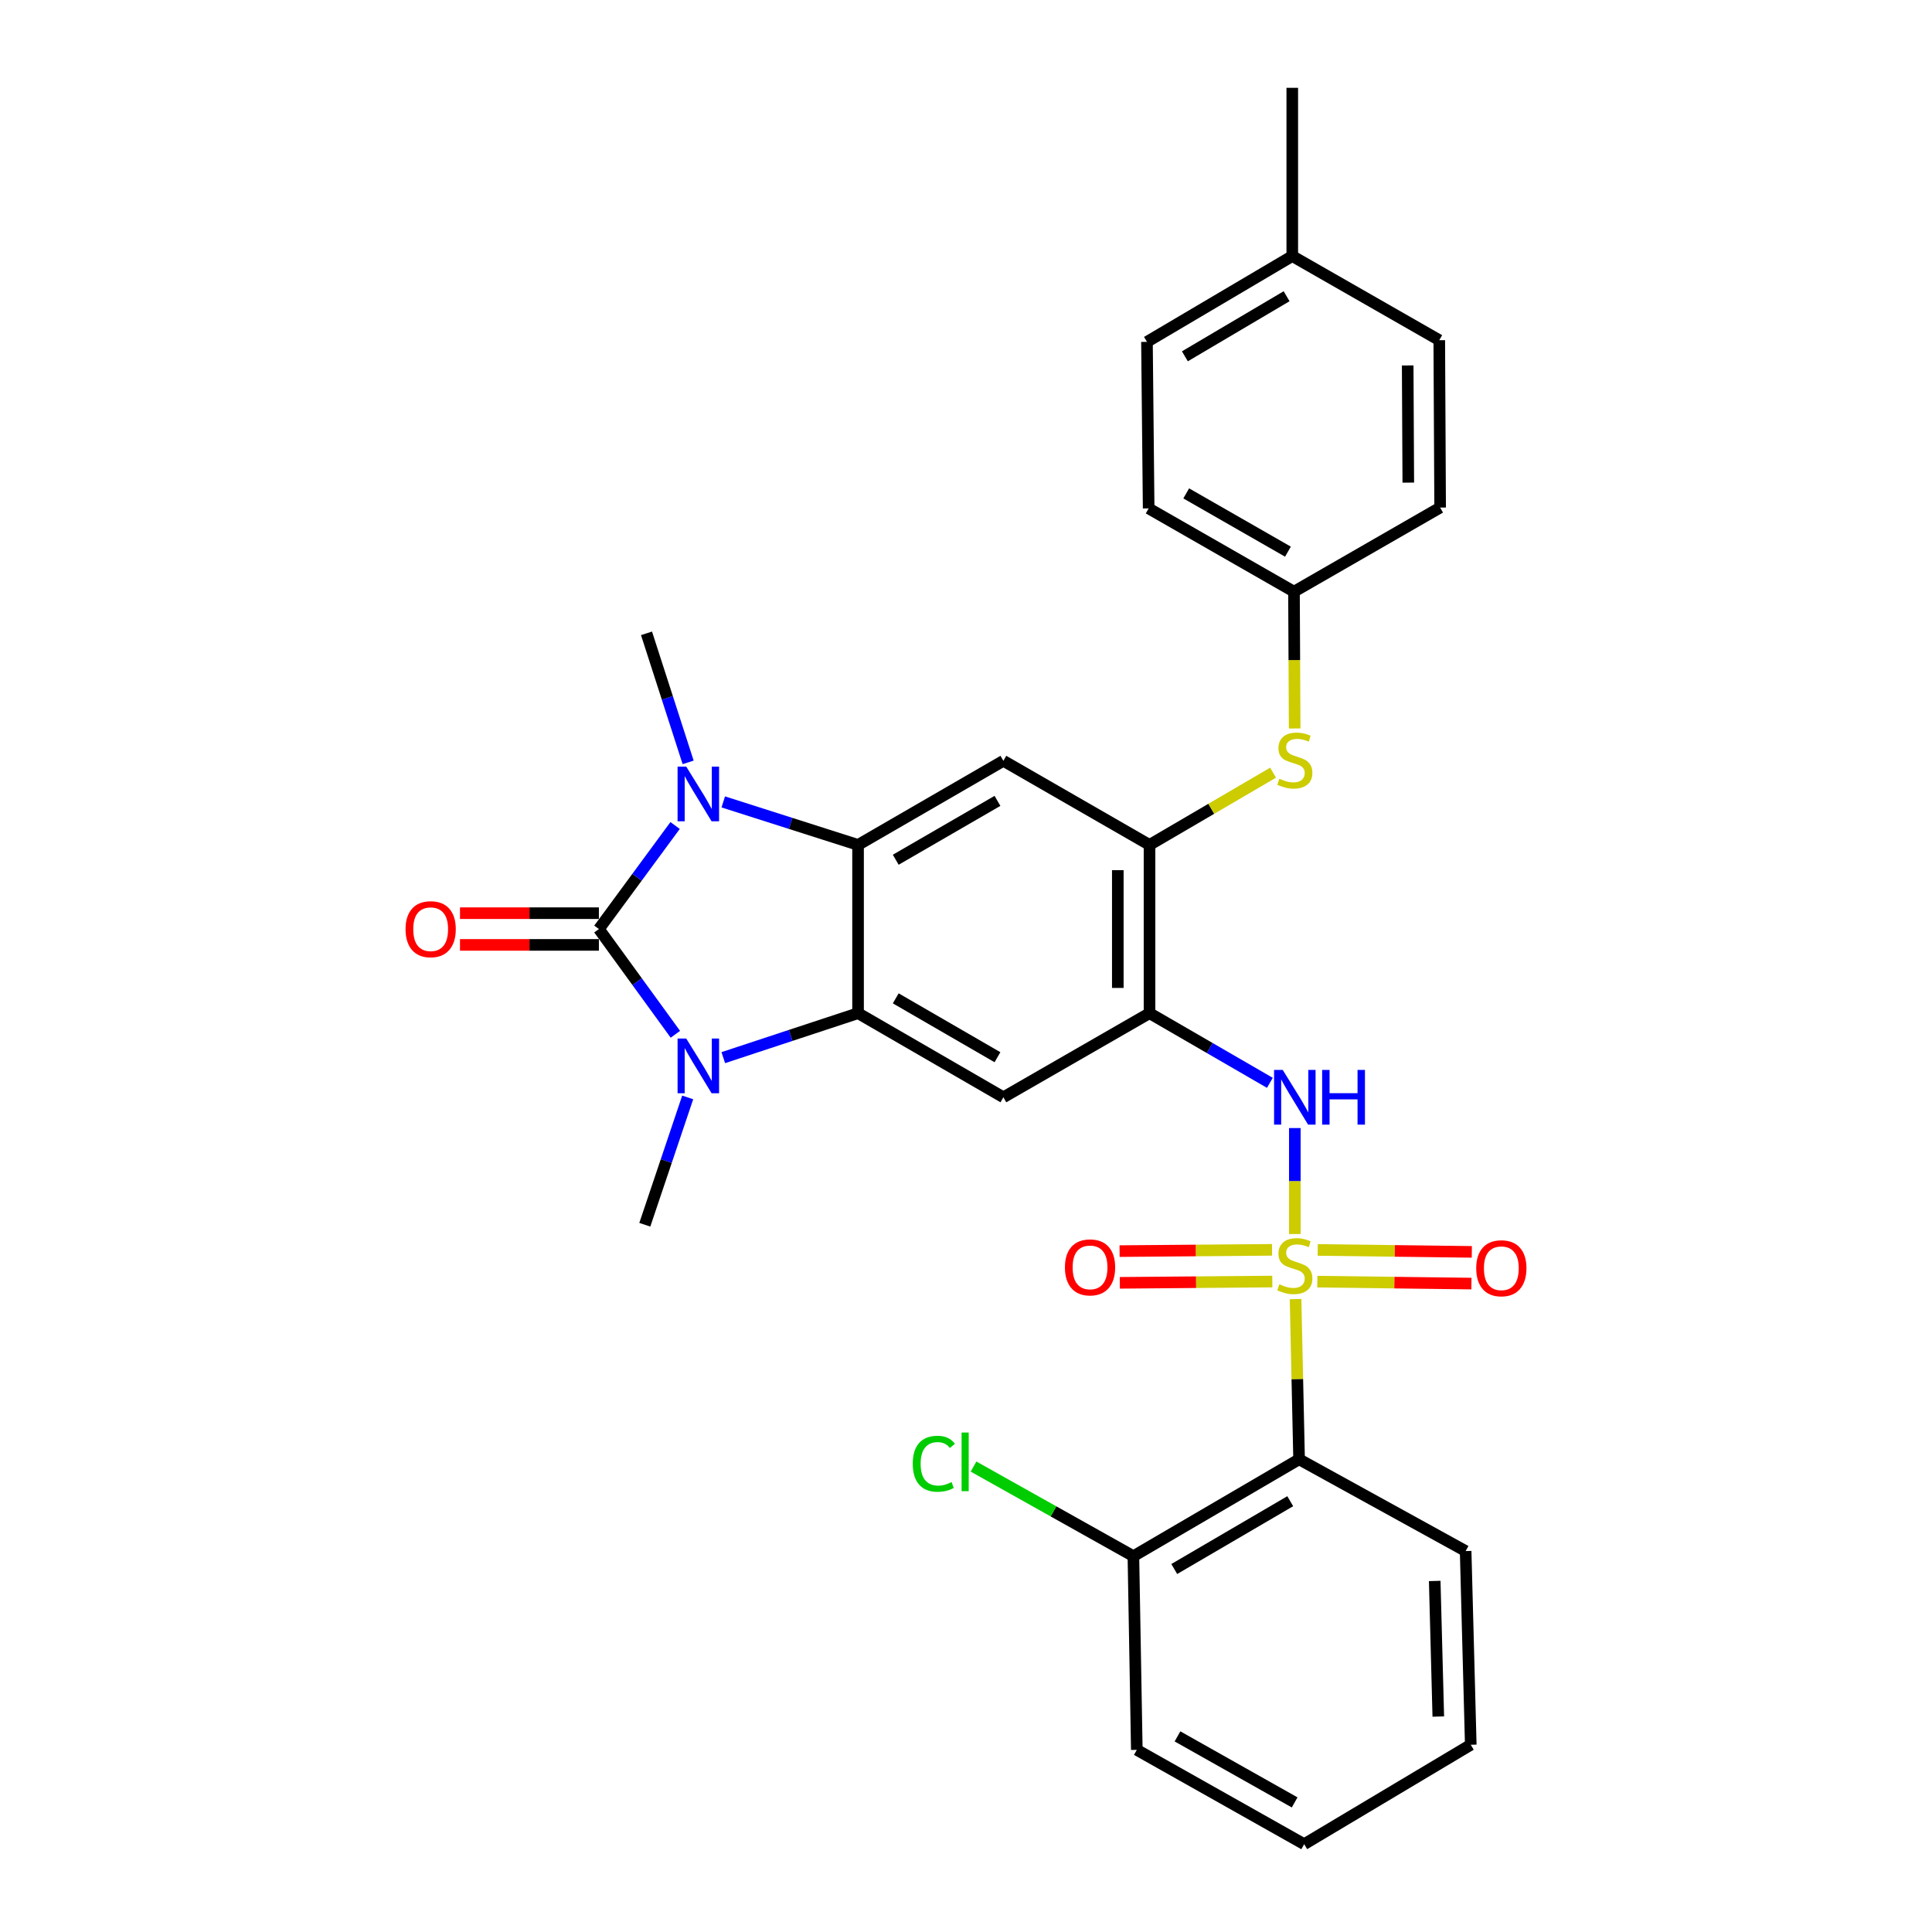 <?xml version='1.0' encoding='iso-8859-1'?>
<svg version='1.1' baseProfile='full'
              xmlns='http://www.w3.org/2000/svg'
                      xmlns:rdkit='http://www.rdkit.org/xml'
                      xmlns:xlink='http://www.w3.org/1999/xlink'
                  xml:space='preserve'
width='1000px' height='1000px' viewBox='0 0 1000 1000'>
<!-- END OF HEADER -->
<rect style='opacity:1.0;fill:#FFFFFF;stroke:none' width='1000' height='1000' x='0' y='0'> </rect>
<path class='bond-5' d='M 670.582,672.414 L 671.494,713.872' style='fill:none;fill-rule:evenodd;stroke:#CCCC00;stroke-width:6px;stroke-linecap:butt;stroke-linejoin:miter;stroke-opacity:1' />
<path class='bond-5' d='M 671.494,713.872 L 672.406,755.331' style='fill:none;fill-rule:evenodd;stroke:#000000;stroke-width:6px;stroke-linecap:butt;stroke-linejoin:miter;stroke-opacity:1' />
<path class='bond-6' d='M 670.199,638.729 L 670.199,611.305' style='fill:none;fill-rule:evenodd;stroke:#CCCC00;stroke-width:6px;stroke-linecap:butt;stroke-linejoin:miter;stroke-opacity:1' />
<path class='bond-6' d='M 670.199,611.305 L 670.199,583.881' style='fill:none;fill-rule:evenodd;stroke:#0000FF;stroke-width:6px;stroke-linecap:butt;stroke-linejoin:miter;stroke-opacity:1' />
<path class='bond-12' d='M 658.401,646.917 L 618.947,647.246' style='fill:none;fill-rule:evenodd;stroke:#CCCC00;stroke-width:6px;stroke-linecap:butt;stroke-linejoin:miter;stroke-opacity:1' />
<path class='bond-12' d='M 618.947,647.246 L 579.492,647.576' style='fill:none;fill-rule:evenodd;stroke:#FF0000;stroke-width:6px;stroke-linecap:butt;stroke-linejoin:miter;stroke-opacity:1' />
<path class='bond-12' d='M 658.538,663.33 L 619.084,663.659' style='fill:none;fill-rule:evenodd;stroke:#CCCC00;stroke-width:6px;stroke-linecap:butt;stroke-linejoin:miter;stroke-opacity:1' />
<path class='bond-12' d='M 619.084,663.659 L 579.629,663.989' style='fill:none;fill-rule:evenodd;stroke:#FF0000;stroke-width:6px;stroke-linecap:butt;stroke-linejoin:miter;stroke-opacity:1' />
<path class='bond-13' d='M 681.849,663.379 L 721.728,663.879' style='fill:none;fill-rule:evenodd;stroke:#CCCC00;stroke-width:6px;stroke-linecap:butt;stroke-linejoin:miter;stroke-opacity:1' />
<path class='bond-13' d='M 721.728,663.879 L 761.606,664.38' style='fill:none;fill-rule:evenodd;stroke:#FF0000;stroke-width:6px;stroke-linecap:butt;stroke-linejoin:miter;stroke-opacity:1' />
<path class='bond-13' d='M 682.055,646.967 L 721.933,647.467' style='fill:none;fill-rule:evenodd;stroke:#CCCC00;stroke-width:6px;stroke-linecap:butt;stroke-linejoin:miter;stroke-opacity:1' />
<path class='bond-13' d='M 721.933,647.467 L 761.812,647.967' style='fill:none;fill-rule:evenodd;stroke:#FF0000;stroke-width:6px;stroke-linecap:butt;stroke-linejoin:miter;stroke-opacity:1' />
<path class='bond-0' d='M 309.986,480.869 L 329.779,508.107' style='fill:none;fill-rule:evenodd;stroke:#000000;stroke-width:6px;stroke-linecap:butt;stroke-linejoin:miter;stroke-opacity:1' />
<path class='bond-0' d='M 329.779,508.107 L 349.572,535.345' style='fill:none;fill-rule:evenodd;stroke:#0000FF;stroke-width:6px;stroke-linecap:butt;stroke-linejoin:miter;stroke-opacity:1' />
<path class='bond-14' d='M 309.986,472.662 L 274.038,472.662' style='fill:none;fill-rule:evenodd;stroke:#000000;stroke-width:6px;stroke-linecap:butt;stroke-linejoin:miter;stroke-opacity:1' />
<path class='bond-14' d='M 274.038,472.662 L 238.089,472.662' style='fill:none;fill-rule:evenodd;stroke:#FF0000;stroke-width:6px;stroke-linecap:butt;stroke-linejoin:miter;stroke-opacity:1' />
<path class='bond-14' d='M 309.986,489.076 L 274.038,489.076' style='fill:none;fill-rule:evenodd;stroke:#000000;stroke-width:6px;stroke-linecap:butt;stroke-linejoin:miter;stroke-opacity:1' />
<path class='bond-14' d='M 274.038,489.076 L 238.089,489.076' style='fill:none;fill-rule:evenodd;stroke:#FF0000;stroke-width:6px;stroke-linecap:butt;stroke-linejoin:miter;stroke-opacity:1' />
<path class='bond-32' d='M 309.986,480.869 L 329.709,454.074' style='fill:none;fill-rule:evenodd;stroke:#000000;stroke-width:6px;stroke-linecap:butt;stroke-linejoin:miter;stroke-opacity:1' />
<path class='bond-32' d='M 329.709,454.074 L 349.432,427.278' style='fill:none;fill-rule:evenodd;stroke:#0000FF;stroke-width:6px;stroke-linecap:butt;stroke-linejoin:miter;stroke-opacity:1' />
<path class='bond-1' d='M 374.368,547.433 L 409.249,535.926' style='fill:none;fill-rule:evenodd;stroke:#0000FF;stroke-width:6px;stroke-linecap:butt;stroke-linejoin:miter;stroke-opacity:1' />
<path class='bond-1' d='M 409.249,535.926 L 444.13,524.42' style='fill:none;fill-rule:evenodd;stroke:#000000;stroke-width:6px;stroke-linecap:butt;stroke-linejoin:miter;stroke-opacity:1' />
<path class='bond-18' d='M 355.951,568.023 L 344.85,600.979' style='fill:none;fill-rule:evenodd;stroke:#0000FF;stroke-width:6px;stroke-linecap:butt;stroke-linejoin:miter;stroke-opacity:1' />
<path class='bond-18' d='M 344.85,600.979 L 333.749,633.934' style='fill:none;fill-rule:evenodd;stroke:#000000;stroke-width:6px;stroke-linecap:butt;stroke-linejoin:miter;stroke-opacity:1' />
<path class='bond-2' d='M 374.361,415.067 L 409.246,426.197' style='fill:none;fill-rule:evenodd;stroke:#0000FF;stroke-width:6px;stroke-linecap:butt;stroke-linejoin:miter;stroke-opacity:1' />
<path class='bond-2' d='M 409.246,426.197 L 444.13,437.328' style='fill:none;fill-rule:evenodd;stroke:#000000;stroke-width:6px;stroke-linecap:butt;stroke-linejoin:miter;stroke-opacity:1' />
<path class='bond-17' d='M 356.179,394.604 L 345.406,361.208' style='fill:none;fill-rule:evenodd;stroke:#0000FF;stroke-width:6px;stroke-linecap:butt;stroke-linejoin:miter;stroke-opacity:1' />
<path class='bond-17' d='M 345.406,361.208 L 334.634,327.813' style='fill:none;fill-rule:evenodd;stroke:#000000;stroke-width:6px;stroke-linecap:butt;stroke-linejoin:miter;stroke-opacity:1' />
<path class='bond-3' d='M 444.13,524.42 L 519.35,567.952' style='fill:none;fill-rule:evenodd;stroke:#000000;stroke-width:6px;stroke-linecap:butt;stroke-linejoin:miter;stroke-opacity:1' />
<path class='bond-3' d='M 463.635,516.744 L 516.288,547.216' style='fill:none;fill-rule:evenodd;stroke:#000000;stroke-width:6px;stroke-linecap:butt;stroke-linejoin:miter;stroke-opacity:1' />
<path class='bond-31' d='M 444.13,524.42 L 444.13,437.328' style='fill:none;fill-rule:evenodd;stroke:#000000;stroke-width:6px;stroke-linecap:butt;stroke-linejoin:miter;stroke-opacity:1' />
<path class='bond-4' d='M 444.13,437.328 L 519.35,393.795' style='fill:none;fill-rule:evenodd;stroke:#000000;stroke-width:6px;stroke-linecap:butt;stroke-linejoin:miter;stroke-opacity:1' />
<path class='bond-4' d='M 463.635,445.004 L 516.288,414.531' style='fill:none;fill-rule:evenodd;stroke:#000000;stroke-width:6px;stroke-linecap:butt;stroke-linejoin:miter;stroke-opacity:1' />
<path class='bond-15' d='M 672.406,755.331 L 586.645,805.474' style='fill:none;fill-rule:evenodd;stroke:#000000;stroke-width:6px;stroke-linecap:butt;stroke-linejoin:miter;stroke-opacity:1' />
<path class='bond-15' d='M 667.826,777.022 L 607.794,812.122' style='fill:none;fill-rule:evenodd;stroke:#000000;stroke-width:6px;stroke-linecap:butt;stroke-linejoin:miter;stroke-opacity:1' />
<path class='bond-20' d='M 672.406,755.331 L 758.613,802.83' style='fill:none;fill-rule:evenodd;stroke:#000000;stroke-width:6px;stroke-linecap:butt;stroke-linejoin:miter;stroke-opacity:1' />
<path class='bond-7' d='M 657.287,560.478 L 626.138,542.449' style='fill:none;fill-rule:evenodd;stroke:#0000FF;stroke-width:6px;stroke-linecap:butt;stroke-linejoin:miter;stroke-opacity:1' />
<path class='bond-7' d='M 626.138,542.449 L 594.989,524.42' style='fill:none;fill-rule:evenodd;stroke:#000000;stroke-width:6px;stroke-linecap:butt;stroke-linejoin:miter;stroke-opacity:1' />
<path class='bond-8' d='M 594.989,524.42 L 519.35,567.952' style='fill:none;fill-rule:evenodd;stroke:#000000;stroke-width:6px;stroke-linecap:butt;stroke-linejoin:miter;stroke-opacity:1' />
<path class='bond-10' d='M 594.989,524.42 L 594.989,437.328' style='fill:none;fill-rule:evenodd;stroke:#000000;stroke-width:6px;stroke-linecap:butt;stroke-linejoin:miter;stroke-opacity:1' />
<path class='bond-10' d='M 578.575,511.356 L 578.575,450.391' style='fill:none;fill-rule:evenodd;stroke:#000000;stroke-width:6px;stroke-linecap:butt;stroke-linejoin:miter;stroke-opacity:1' />
<path class='bond-9' d='M 519.35,393.795 L 594.989,437.328' style='fill:none;fill-rule:evenodd;stroke:#000000;stroke-width:6px;stroke-linecap:butt;stroke-linejoin:miter;stroke-opacity:1' />
<path class='bond-11' d='M 594.989,437.328 L 626.965,418.63' style='fill:none;fill-rule:evenodd;stroke:#000000;stroke-width:6px;stroke-linecap:butt;stroke-linejoin:miter;stroke-opacity:1' />
<path class='bond-11' d='M 626.965,418.63 L 658.941,399.932' style='fill:none;fill-rule:evenodd;stroke:#CCCC00;stroke-width:6px;stroke-linecap:butt;stroke-linejoin:miter;stroke-opacity:1' />
<path class='bond-16' d='M 670.117,377.051 L 669.939,341.649' style='fill:none;fill-rule:evenodd;stroke:#CCCC00;stroke-width:6px;stroke-linecap:butt;stroke-linejoin:miter;stroke-opacity:1' />
<path class='bond-16' d='M 669.939,341.649 L 669.762,306.247' style='fill:none;fill-rule:evenodd;stroke:#000000;stroke-width:6px;stroke-linecap:butt;stroke-linejoin:miter;stroke-opacity:1' />
<path class='bond-19' d='M 586.645,805.474 L 545.272,782.279' style='fill:none;fill-rule:evenodd;stroke:#000000;stroke-width:6px;stroke-linecap:butt;stroke-linejoin:miter;stroke-opacity:1' />
<path class='bond-19' d='M 545.272,782.279 L 503.898,759.084' style='fill:none;fill-rule:evenodd;stroke:#00CC00;stroke-width:6px;stroke-linecap:butt;stroke-linejoin:miter;stroke-opacity:1' />
<path class='bond-26' d='M 586.645,805.474 L 588.414,905.724' style='fill:none;fill-rule:evenodd;stroke:#000000;stroke-width:6px;stroke-linecap:butt;stroke-linejoin:miter;stroke-opacity:1' />
<path class='bond-22' d='M 669.762,306.247 L 745.41,262.715' style='fill:none;fill-rule:evenodd;stroke:#000000;stroke-width:6px;stroke-linecap:butt;stroke-linejoin:miter;stroke-opacity:1' />
<path class='bond-23' d='M 669.762,306.247 L 594.542,263.153' style='fill:none;fill-rule:evenodd;stroke:#000000;stroke-width:6px;stroke-linecap:butt;stroke-linejoin:miter;stroke-opacity:1' />
<path class='bond-23' d='M 666.638,285.541 L 613.984,255.375' style='fill:none;fill-rule:evenodd;stroke:#000000;stroke-width:6px;stroke-linecap:butt;stroke-linejoin:miter;stroke-opacity:1' />
<path class='bond-28' d='M 758.613,802.83 L 761.267,903.089' style='fill:none;fill-rule:evenodd;stroke:#000000;stroke-width:6px;stroke-linecap:butt;stroke-linejoin:miter;stroke-opacity:1' />
<path class='bond-28' d='M 742.604,818.303 L 744.461,888.484' style='fill:none;fill-rule:evenodd;stroke:#000000;stroke-width:6px;stroke-linecap:butt;stroke-linejoin:miter;stroke-opacity:1' />
<path class='bond-21' d='M 668.877,132.537 L 593.667,176.954' style='fill:none;fill-rule:evenodd;stroke:#000000;stroke-width:6px;stroke-linecap:butt;stroke-linejoin:miter;stroke-opacity:1' />
<path class='bond-21' d='M 665.942,153.333 L 613.295,184.425' style='fill:none;fill-rule:evenodd;stroke:#000000;stroke-width:6px;stroke-linecap:butt;stroke-linejoin:miter;stroke-opacity:1' />
<path class='bond-27' d='M 668.877,132.537 L 668.877,45.455' style='fill:none;fill-rule:evenodd;stroke:#000000;stroke-width:6px;stroke-linecap:butt;stroke-linejoin:miter;stroke-opacity:1' />
<path class='bond-33' d='M 668.877,132.537 L 744.963,176.079' style='fill:none;fill-rule:evenodd;stroke:#000000;stroke-width:6px;stroke-linecap:butt;stroke-linejoin:miter;stroke-opacity:1' />
<path class='bond-25' d='M 745.41,262.715 L 744.963,176.079' style='fill:none;fill-rule:evenodd;stroke:#000000;stroke-width:6px;stroke-linecap:butt;stroke-linejoin:miter;stroke-opacity:1' />
<path class='bond-25' d='M 728.929,249.804 L 728.617,189.159' style='fill:none;fill-rule:evenodd;stroke:#000000;stroke-width:6px;stroke-linecap:butt;stroke-linejoin:miter;stroke-opacity:1' />
<path class='bond-24' d='M 594.542,263.153 L 593.667,176.954' style='fill:none;fill-rule:evenodd;stroke:#000000;stroke-width:6px;stroke-linecap:butt;stroke-linejoin:miter;stroke-opacity:1' />
<path class='bond-30' d='M 588.414,905.724 L 675.041,954.545' style='fill:none;fill-rule:evenodd;stroke:#000000;stroke-width:6px;stroke-linecap:butt;stroke-linejoin:miter;stroke-opacity:1' />
<path class='bond-30' d='M 609.467,898.748 L 670.106,932.923' style='fill:none;fill-rule:evenodd;stroke:#000000;stroke-width:6px;stroke-linecap:butt;stroke-linejoin:miter;stroke-opacity:1' />
<path class='bond-29' d='M 761.267,903.089 L 675.041,954.545' style='fill:none;fill-rule:evenodd;stroke:#000000;stroke-width:6px;stroke-linecap:butt;stroke-linejoin:miter;stroke-opacity:1' />
<path  class='atom-0' d='M 662.199 664.746
Q 662.519 664.866, 663.839 665.426
Q 665.159 665.986, 666.599 666.346
Q 668.079 666.666, 669.519 666.666
Q 672.199 666.666, 673.759 665.386
Q 675.319 664.066, 675.319 661.786
Q 675.319 660.226, 674.519 659.266
Q 673.759 658.306, 672.559 657.786
Q 671.359 657.266, 669.359 656.666
Q 666.839 655.906, 665.319 655.186
Q 663.839 654.466, 662.759 652.946
Q 661.719 651.426, 661.719 648.866
Q 661.719 645.306, 664.119 643.106
Q 666.559 640.906, 671.359 640.906
Q 674.639 640.906, 678.359 642.466
L 677.439 645.546
Q 674.039 644.146, 671.479 644.146
Q 668.719 644.146, 667.199 645.306
Q 665.679 646.426, 665.719 648.386
Q 665.719 649.906, 666.479 650.826
Q 667.279 651.746, 668.399 652.266
Q 669.559 652.786, 671.479 653.386
Q 674.039 654.186, 675.559 654.986
Q 677.079 655.786, 678.159 657.426
Q 679.279 659.026, 679.279 661.786
Q 679.279 665.706, 676.639 667.826
Q 674.039 669.906, 669.679 669.906
Q 667.159 669.906, 665.239 669.346
Q 663.359 668.826, 661.119 667.906
L 662.199 664.746
' fill='#CCCC00'/>
<path  class='atom-2' d='M 355.192 537.534
L 364.472 552.534
Q 365.392 554.014, 366.872 556.694
Q 368.352 559.374, 368.432 559.534
L 368.432 537.534
L 372.192 537.534
L 372.192 565.854
L 368.312 565.854
L 358.352 549.454
Q 357.192 547.534, 355.952 545.334
Q 354.752 543.134, 354.392 542.454
L 354.392 565.854
L 350.712 565.854
L 350.712 537.534
L 355.192 537.534
' fill='#0000FF'/>
<path  class='atom-3' d='M 355.192 396.787
L 364.472 411.787
Q 365.392 413.267, 366.872 415.947
Q 368.352 418.627, 368.432 418.787
L 368.432 396.787
L 372.192 396.787
L 372.192 425.107
L 368.312 425.107
L 358.352 408.707
Q 357.192 406.787, 355.952 404.587
Q 354.752 402.387, 354.392 401.707
L 354.392 425.107
L 350.712 425.107
L 350.712 396.787
L 355.192 396.787
' fill='#0000FF'/>
<path  class='atom-7' d='M 663.939 553.792
L 673.219 568.792
Q 674.139 570.272, 675.619 572.952
Q 677.099 575.632, 677.179 575.792
L 677.179 553.792
L 680.939 553.792
L 680.939 582.112
L 677.059 582.112
L 667.099 565.712
Q 665.939 563.792, 664.699 561.592
Q 663.499 559.392, 663.139 558.712
L 663.139 582.112
L 659.459 582.112
L 659.459 553.792
L 663.939 553.792
' fill='#0000FF'/>
<path  class='atom-7' d='M 684.339 553.792
L 688.179 553.792
L 688.179 565.832
L 702.659 565.832
L 702.659 553.792
L 706.499 553.792
L 706.499 582.112
L 702.659 582.112
L 702.659 569.032
L 688.179 569.032
L 688.179 582.112
L 684.339 582.112
L 684.339 553.792
' fill='#0000FF'/>
<path  class='atom-12' d='M 662.199 403.069
Q 662.519 403.189, 663.839 403.749
Q 665.159 404.309, 666.599 404.669
Q 668.079 404.989, 669.519 404.989
Q 672.199 404.989, 673.759 403.709
Q 675.319 402.389, 675.319 400.109
Q 675.319 398.549, 674.519 397.589
Q 673.759 396.629, 672.559 396.109
Q 671.359 395.589, 669.359 394.989
Q 666.839 394.229, 665.319 393.509
Q 663.839 392.789, 662.759 391.269
Q 661.719 389.749, 661.719 387.189
Q 661.719 383.629, 664.119 381.429
Q 666.559 379.229, 671.359 379.229
Q 674.639 379.229, 678.359 380.789
L 677.439 383.869
Q 674.039 382.469, 671.479 382.469
Q 668.719 382.469, 667.199 383.629
Q 665.679 384.749, 665.719 386.709
Q 665.719 388.229, 666.479 389.149
Q 667.279 390.069, 668.399 390.589
Q 669.559 391.109, 671.479 391.709
Q 674.039 392.509, 675.559 393.309
Q 677.079 394.109, 678.159 395.749
Q 679.279 397.349, 679.279 400.109
Q 679.279 404.029, 676.639 406.149
Q 674.039 408.229, 669.679 408.229
Q 667.159 408.229, 665.239 407.669
Q 663.359 407.149, 661.119 406.229
L 662.199 403.069
' fill='#CCCC00'/>
<path  class='atom-13' d='M 551.204 655.99
Q 551.204 649.19, 554.564 645.39
Q 557.924 641.59, 564.204 641.59
Q 570.484 641.59, 573.844 645.39
Q 577.204 649.19, 577.204 655.99
Q 577.204 662.87, 573.804 666.79
Q 570.404 670.67, 564.204 670.67
Q 557.964 670.67, 554.564 666.79
Q 551.204 662.91, 551.204 655.99
M 564.204 667.47
Q 568.524 667.47, 570.844 664.59
Q 573.204 661.67, 573.204 655.99
Q 573.204 650.43, 570.844 647.63
Q 568.524 644.79, 564.204 644.79
Q 559.884 644.79, 557.524 647.59
Q 555.204 650.39, 555.204 655.99
Q 555.204 661.71, 557.524 664.59
Q 559.884 667.47, 564.204 667.47
' fill='#FF0000'/>
<path  class='atom-14' d='M 764.088 656.446
Q 764.088 649.646, 767.448 645.846
Q 770.808 642.046, 777.088 642.046
Q 783.368 642.046, 786.728 645.846
Q 790.088 649.646, 790.088 656.446
Q 790.088 663.326, 786.688 667.246
Q 783.288 671.126, 777.088 671.126
Q 770.848 671.126, 767.448 667.246
Q 764.088 663.366, 764.088 656.446
M 777.088 667.926
Q 781.408 667.926, 783.728 665.046
Q 786.088 662.126, 786.088 656.446
Q 786.088 650.886, 783.728 648.086
Q 781.408 645.246, 777.088 645.246
Q 772.768 645.246, 770.408 648.046
Q 768.088 650.846, 768.088 656.446
Q 768.088 662.166, 770.408 665.046
Q 772.768 667.926, 777.088 667.926
' fill='#FF0000'/>
<path  class='atom-15' d='M 209.912 480.949
Q 209.912 474.149, 213.272 470.349
Q 216.632 466.549, 222.912 466.549
Q 229.192 466.549, 232.552 470.349
Q 235.912 474.149, 235.912 480.949
Q 235.912 487.829, 232.512 491.749
Q 229.112 495.629, 222.912 495.629
Q 216.672 495.629, 213.272 491.749
Q 209.912 487.869, 209.912 480.949
M 222.912 492.429
Q 227.232 492.429, 229.552 489.549
Q 231.912 486.629, 231.912 480.949
Q 231.912 475.389, 229.552 472.589
Q 227.232 469.749, 222.912 469.749
Q 218.592 469.749, 216.232 472.549
Q 213.912 475.349, 213.912 480.949
Q 213.912 486.669, 216.232 489.549
Q 218.592 492.429, 222.912 492.429
' fill='#FF0000'/>
<path  class='atom-20' d='M 472.442 757.633
Q 472.442 750.593, 475.722 746.913
Q 479.042 743.193, 485.322 743.193
Q 491.162 743.193, 494.282 747.313
L 491.642 749.473
Q 489.362 746.473, 485.322 746.473
Q 481.042 746.473, 478.762 749.353
Q 476.522 752.193, 476.522 757.633
Q 476.522 763.233, 478.842 766.113
Q 481.202 768.993, 485.762 768.993
Q 488.882 768.993, 492.522 767.113
L 493.642 770.113
Q 492.162 771.073, 489.922 771.633
Q 487.682 772.193, 485.202 772.193
Q 479.042 772.193, 475.722 768.433
Q 472.442 764.673, 472.442 757.633
' fill='#00CC00'/>
<path  class='atom-20' d='M 497.722 741.473
L 501.402 741.473
L 501.402 771.833
L 497.722 771.833
L 497.722 741.473
' fill='#00CC00'/>
</svg>
